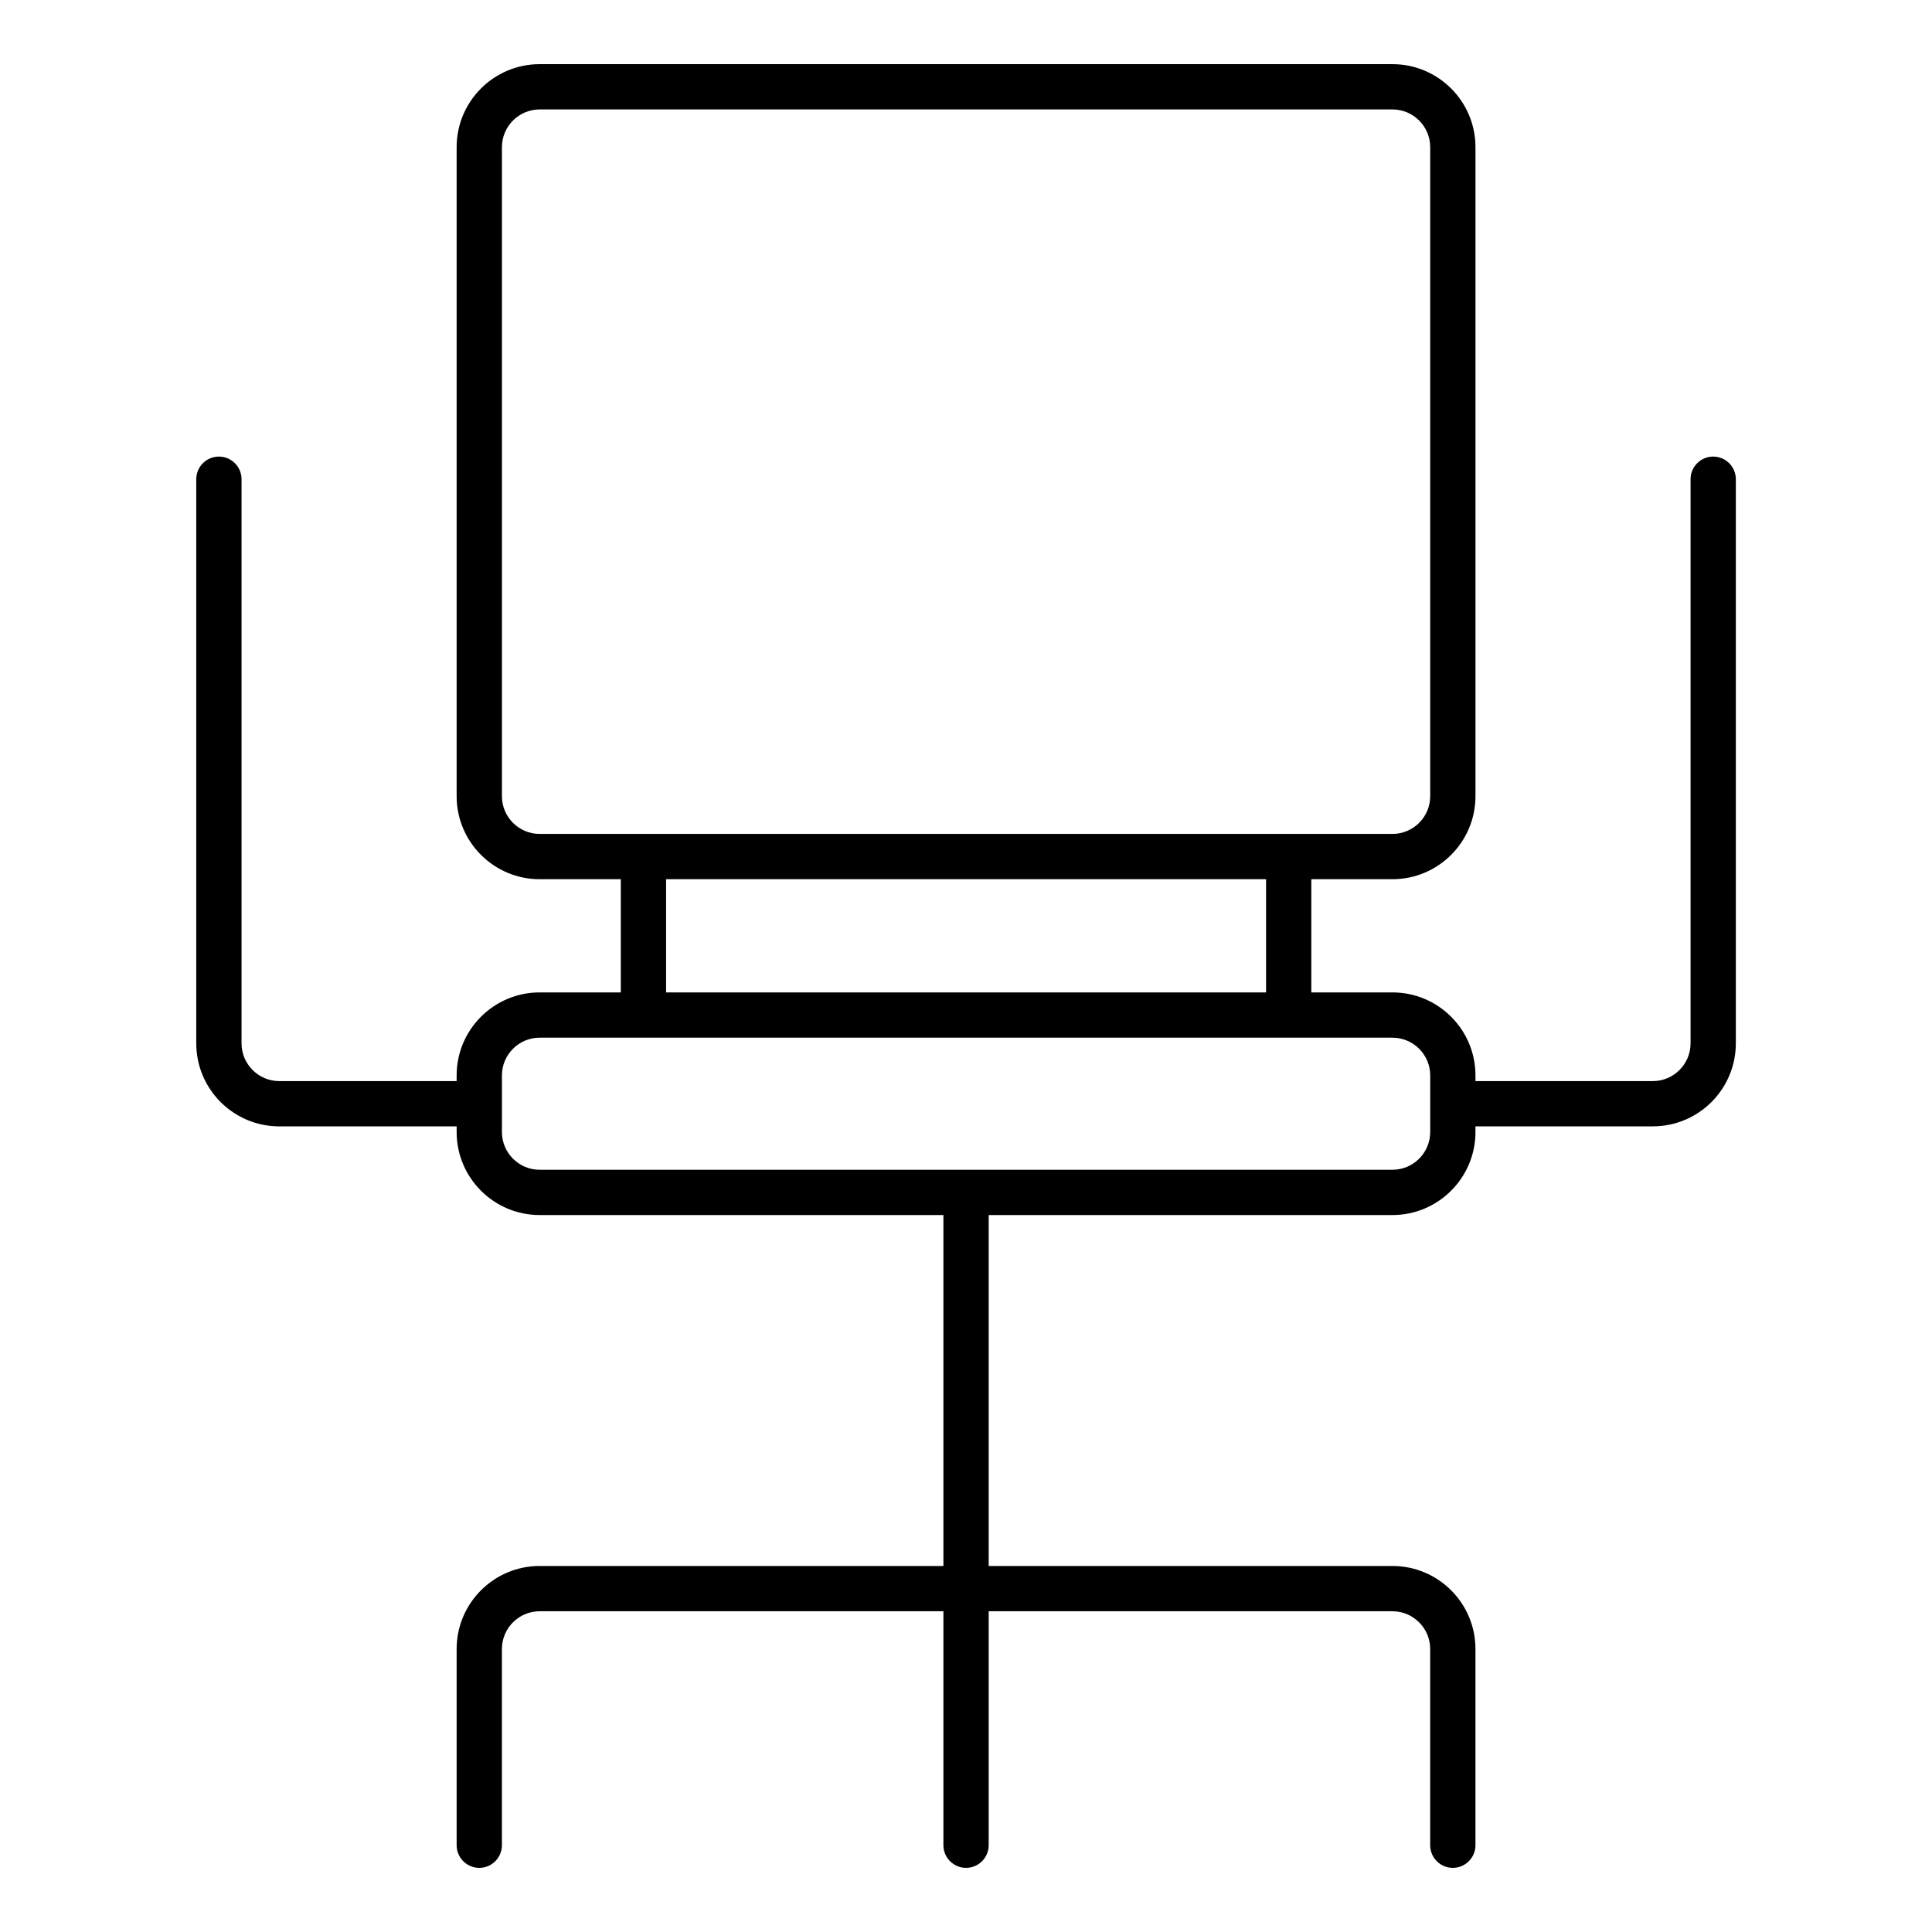 <svg height="1200pt" viewBox="0 0 1200 1200" width="1200pt" xmlns="http://www.w3.org/2000/svg"><path d="m1064.1 283.59c-7.762 0-14.062 6.301-14.062 14.062v350.4c0 12.918-10.52 23.438-23.438 23.438h-110.16v-3.523c0-28.445-23.117-51.562-51.562-51.562h-50.398v-70.312h50.398c28.445 0 51.562-23.117 51.562-51.562v-403.12c0-28.445-23.117-51.562-51.562-51.562h-529.69c-28.445 0-51.562 23.117-51.562 51.562v403.12c0 28.445 23.117 51.562 51.562 51.562h50.398v70.312h-50.398c-28.445 0-51.562 23.117-51.562 51.562v3.523h-110.16c-12.918 0-23.438-10.52-23.438-23.438v-350.4c0-7.762-6.301-14.062-14.062-14.062s-14.062 6.301-14.062 14.062v350.4c0 28.445 23.117 51.562 51.562 51.562h110.16v3.508c0 28.445 23.117 51.562 51.562 51.562h250.78v217.97h-250.78c-28.445 0-51.562 23.117-51.562 51.562v121.88c0 7.762 6.301 14.062 14.062 14.062s14.062-6.301 14.062-14.062v-121.88c0-12.918 10.52-23.438 23.438-23.438h250.78v145.31c0 7.762 6.301 14.062 14.062 14.062s14.062-6.301 14.062-14.062v-145.31h250.78c12.918 0 23.438 10.52 23.438 23.438v121.88c0 7.762 6.301 14.062 14.062 14.062s14.062-6.301 14.062-14.062v-121.88c0-28.445-23.117-51.562-51.562-51.562h-250.78v-217.97h250.78c28.445 0 51.562-23.117 51.562-51.562v-3.523h110.16c28.445 0 51.562-23.117 51.562-51.562v-350.38c0-7.762-6.301-14.062-14.062-14.062zm-752.34 210.94v-403.12c0-12.918 10.52-23.438 23.438-23.438h529.69c12.918 0 23.438 10.52 23.438 23.438v403.12c0 12.918-10.52 23.438-23.438 23.438h-529.69c-12.918 0-23.438-10.52-23.438-23.438zm101.96 51.562h372.66v70.312h-372.66zm474.6 157.03c0 12.918-10.52 23.438-23.438 23.438h-529.69c-12.918 0-23.438-10.52-23.438-23.438v-35.156c0-12.918 10.52-23.438 23.438-23.438h529.7c12.918 0 23.438 10.52 23.438 23.438l.004 35.156z"/></svg>